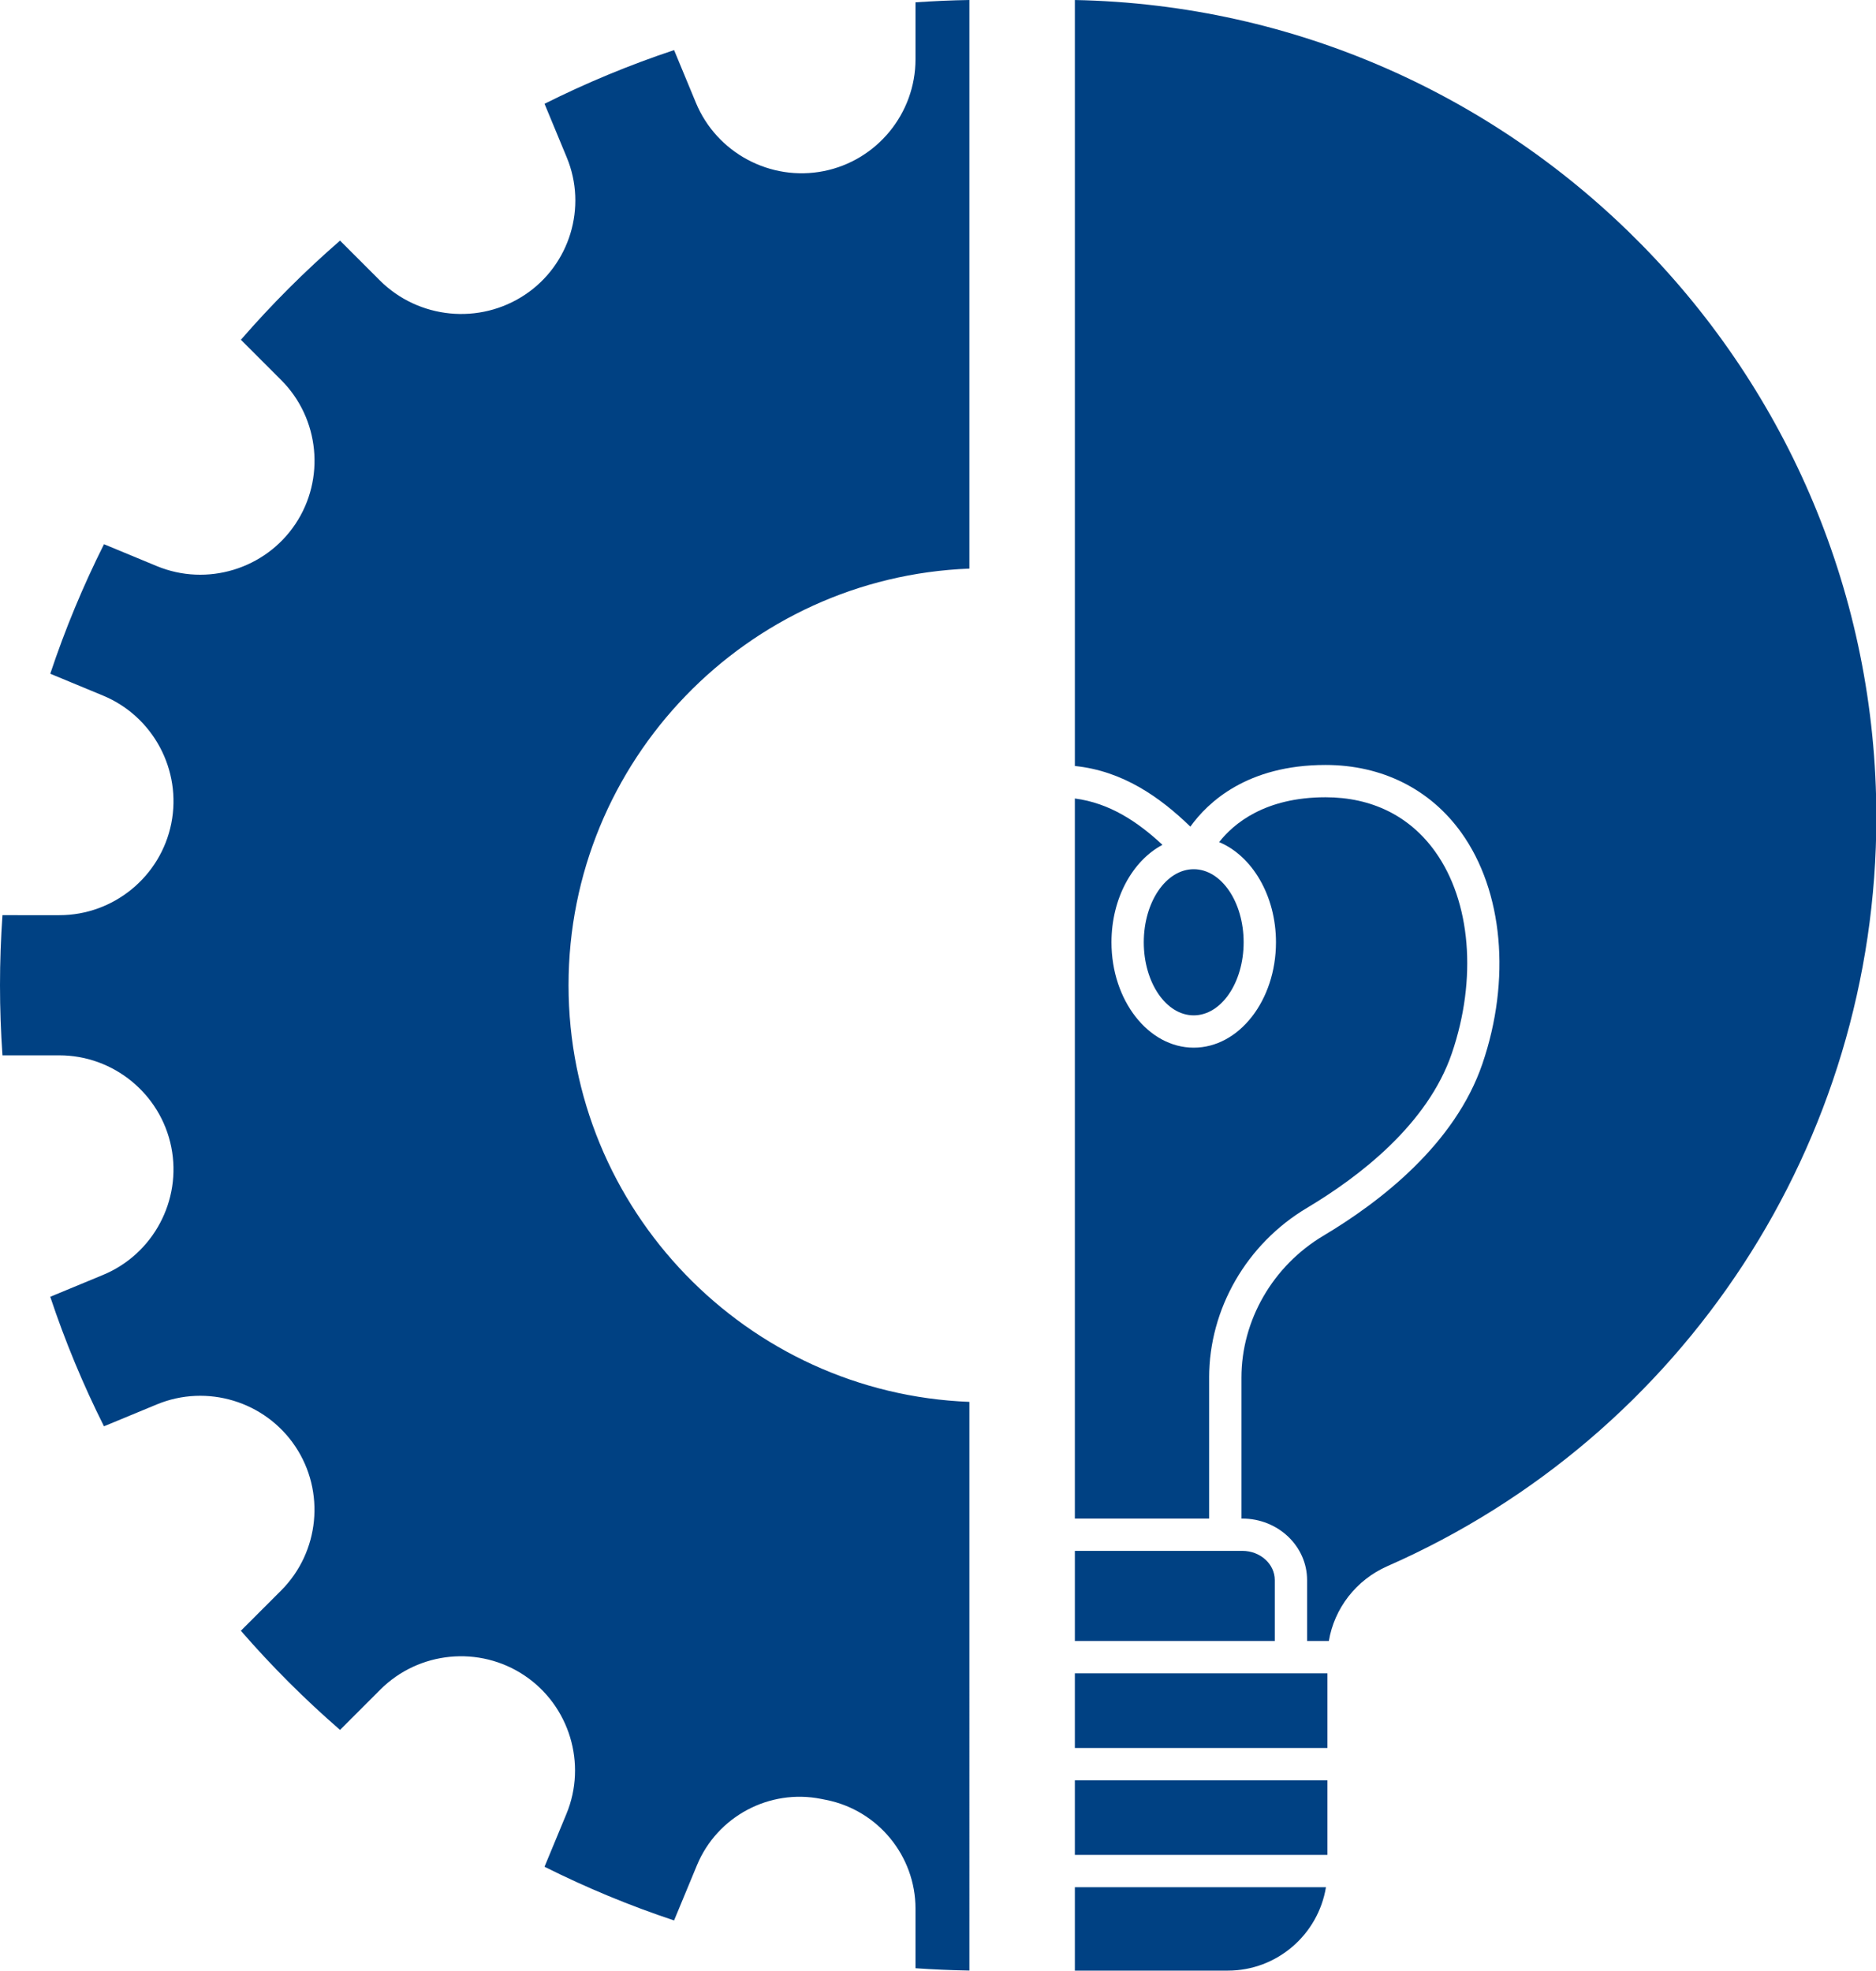 <?xml version="1.0" encoding="UTF-8" standalone="no"?><svg xmlns="http://www.w3.org/2000/svg" xmlns:xlink="http://www.w3.org/1999/xlink" fill="#004183" height="122" preserveAspectRatio="xMidYMid meet" version="1" viewBox="0.0 0.0 116.1 122.0" width="116.1" zoomAndPan="magnify"><g id="change1_1"><path d="M56.657,3.673c0,3.353-2.387,6.262-5.675,6.917c-3.296,0.656-6.626-1.121-7.914-4.228L41.717,3.1 c-2.739,0.913-5.429,2.027-8.017,3.324l1.377,3.324c1.271,3.068,0.188,6.637-2.574,8.485c-2.816,1.889-6.603,1.516-9.001-0.881 l-2.458-2.458c-2.184,1.896-4.242,3.954-6.136,6.137l2.495,2.496c2.376,2.376,2.742,6.126,0.872,8.917 c-1.869,2.788-5.474,3.879-8.574,2.594l-3.265-1.353c-1.297,2.585-2.412,5.275-3.325,8.017l3.263,1.352 c3.106,1.287,4.885,4.614,4.227,7.912c-0.656,3.291-3.568,5.68-6.924,5.68H0.152C0.052,58.085,0,59.541,0,60.983 s0.052,2.898,0.152,4.339h3.521c3.356,0,6.271,2.39,6.928,5.683c0.657,3.296-1.12,6.622-4.225,7.908l-3.266,1.353 c0.913,2.742,2.028,5.431,3.325,8.017l3.27-1.354c3.096-1.284,6.7-0.193,8.566,2.592c1.872,2.793,1.505,6.547-0.874,8.926 l-2.49,2.491c1.894,2.183,3.952,4.241,6.137,6.137l2.494-2.494c2.378-2.378,6.13-2.744,8.922-0.873 c2.786,1.867,3.876,5.471,2.593,8.57l-1.354,3.267c2.588,1.297,5.276,2.412,8.017,3.324l1.416-3.417 c1.249-3.017,4.478-4.747,7.686-4.106l0.321,0.064c3.197,0.637,5.518,3.466,5.518,6.727v3.689c1.106,0.078,2.223,0.125,3.335,0.144 V86.771c-13.768-0.528-24.807-11.893-24.807-25.788s11.039-25.26,24.807-25.788V0c-1.112,0.018-2.229,0.066-3.335,0.144V3.673z" fill="inherit"/><ellipse cx="73.875" cy="58.324" fill="inherit" rx="3.09" ry="4.523"/><path d="M78.892,97.802c0-0.997-0.899-1.808-2.006-1.808H66.52v5.58h12.372V97.802z" fill="inherit"/><path d="M66.52 103.574H82.148V108.194H66.52z" fill="inherit"/><path d="M74.829,85.272c0-4.254,2.318-8.279,6.05-10.504c3.267-1.948,7.475-5.188,8.97-9.567c1.575-4.612,1.18-9.398-1.032-12.491 c-1.573-2.199-3.919-3.362-6.784-3.362c-3.767,0-5.697,1.643-6.583,2.776c2.038,0.852,3.516,3.308,3.516,6.2 c0,3.597-2.283,6.523-5.09,6.523s-5.09-2.926-5.09-6.523c0-2.719,1.306-5.053,3.156-6.031c-1.528-1.422-3.263-2.587-5.422-2.869 v44.57h8.31V85.272z" fill="inherit"/><path d="M66.52,0.001v47.411c2.984,0.307,5.275,1.94,7.148,3.754c1.081-1.51,3.523-3.818,8.364-3.818 c3.487,0,6.475,1.491,8.411,4.199c2.58,3.608,3.078,9.087,1.298,14.3c-1.691,4.954-6.283,8.52-9.839,10.639 c-3.129,1.866-5.073,5.232-5.073,8.786v8.722h0.057c2.209,0,4.006,1.708,4.006,3.808v3.771h1.346 c0.339-2.022,1.684-3.781,3.627-4.635c18.38-8.081,30.257-26.272,30.257-46.346C116.121,23.025,93.962,0.536,66.52,0.001z" fill="inherit"/><path d="M66.52 110.193H82.148V114.813H66.52z" fill="inherit"/><path d="M66.52,121.975h9.461c3.059,0,5.598-2.239,6.078-5.162H66.52V121.975z" fill="inherit"/></g></svg>